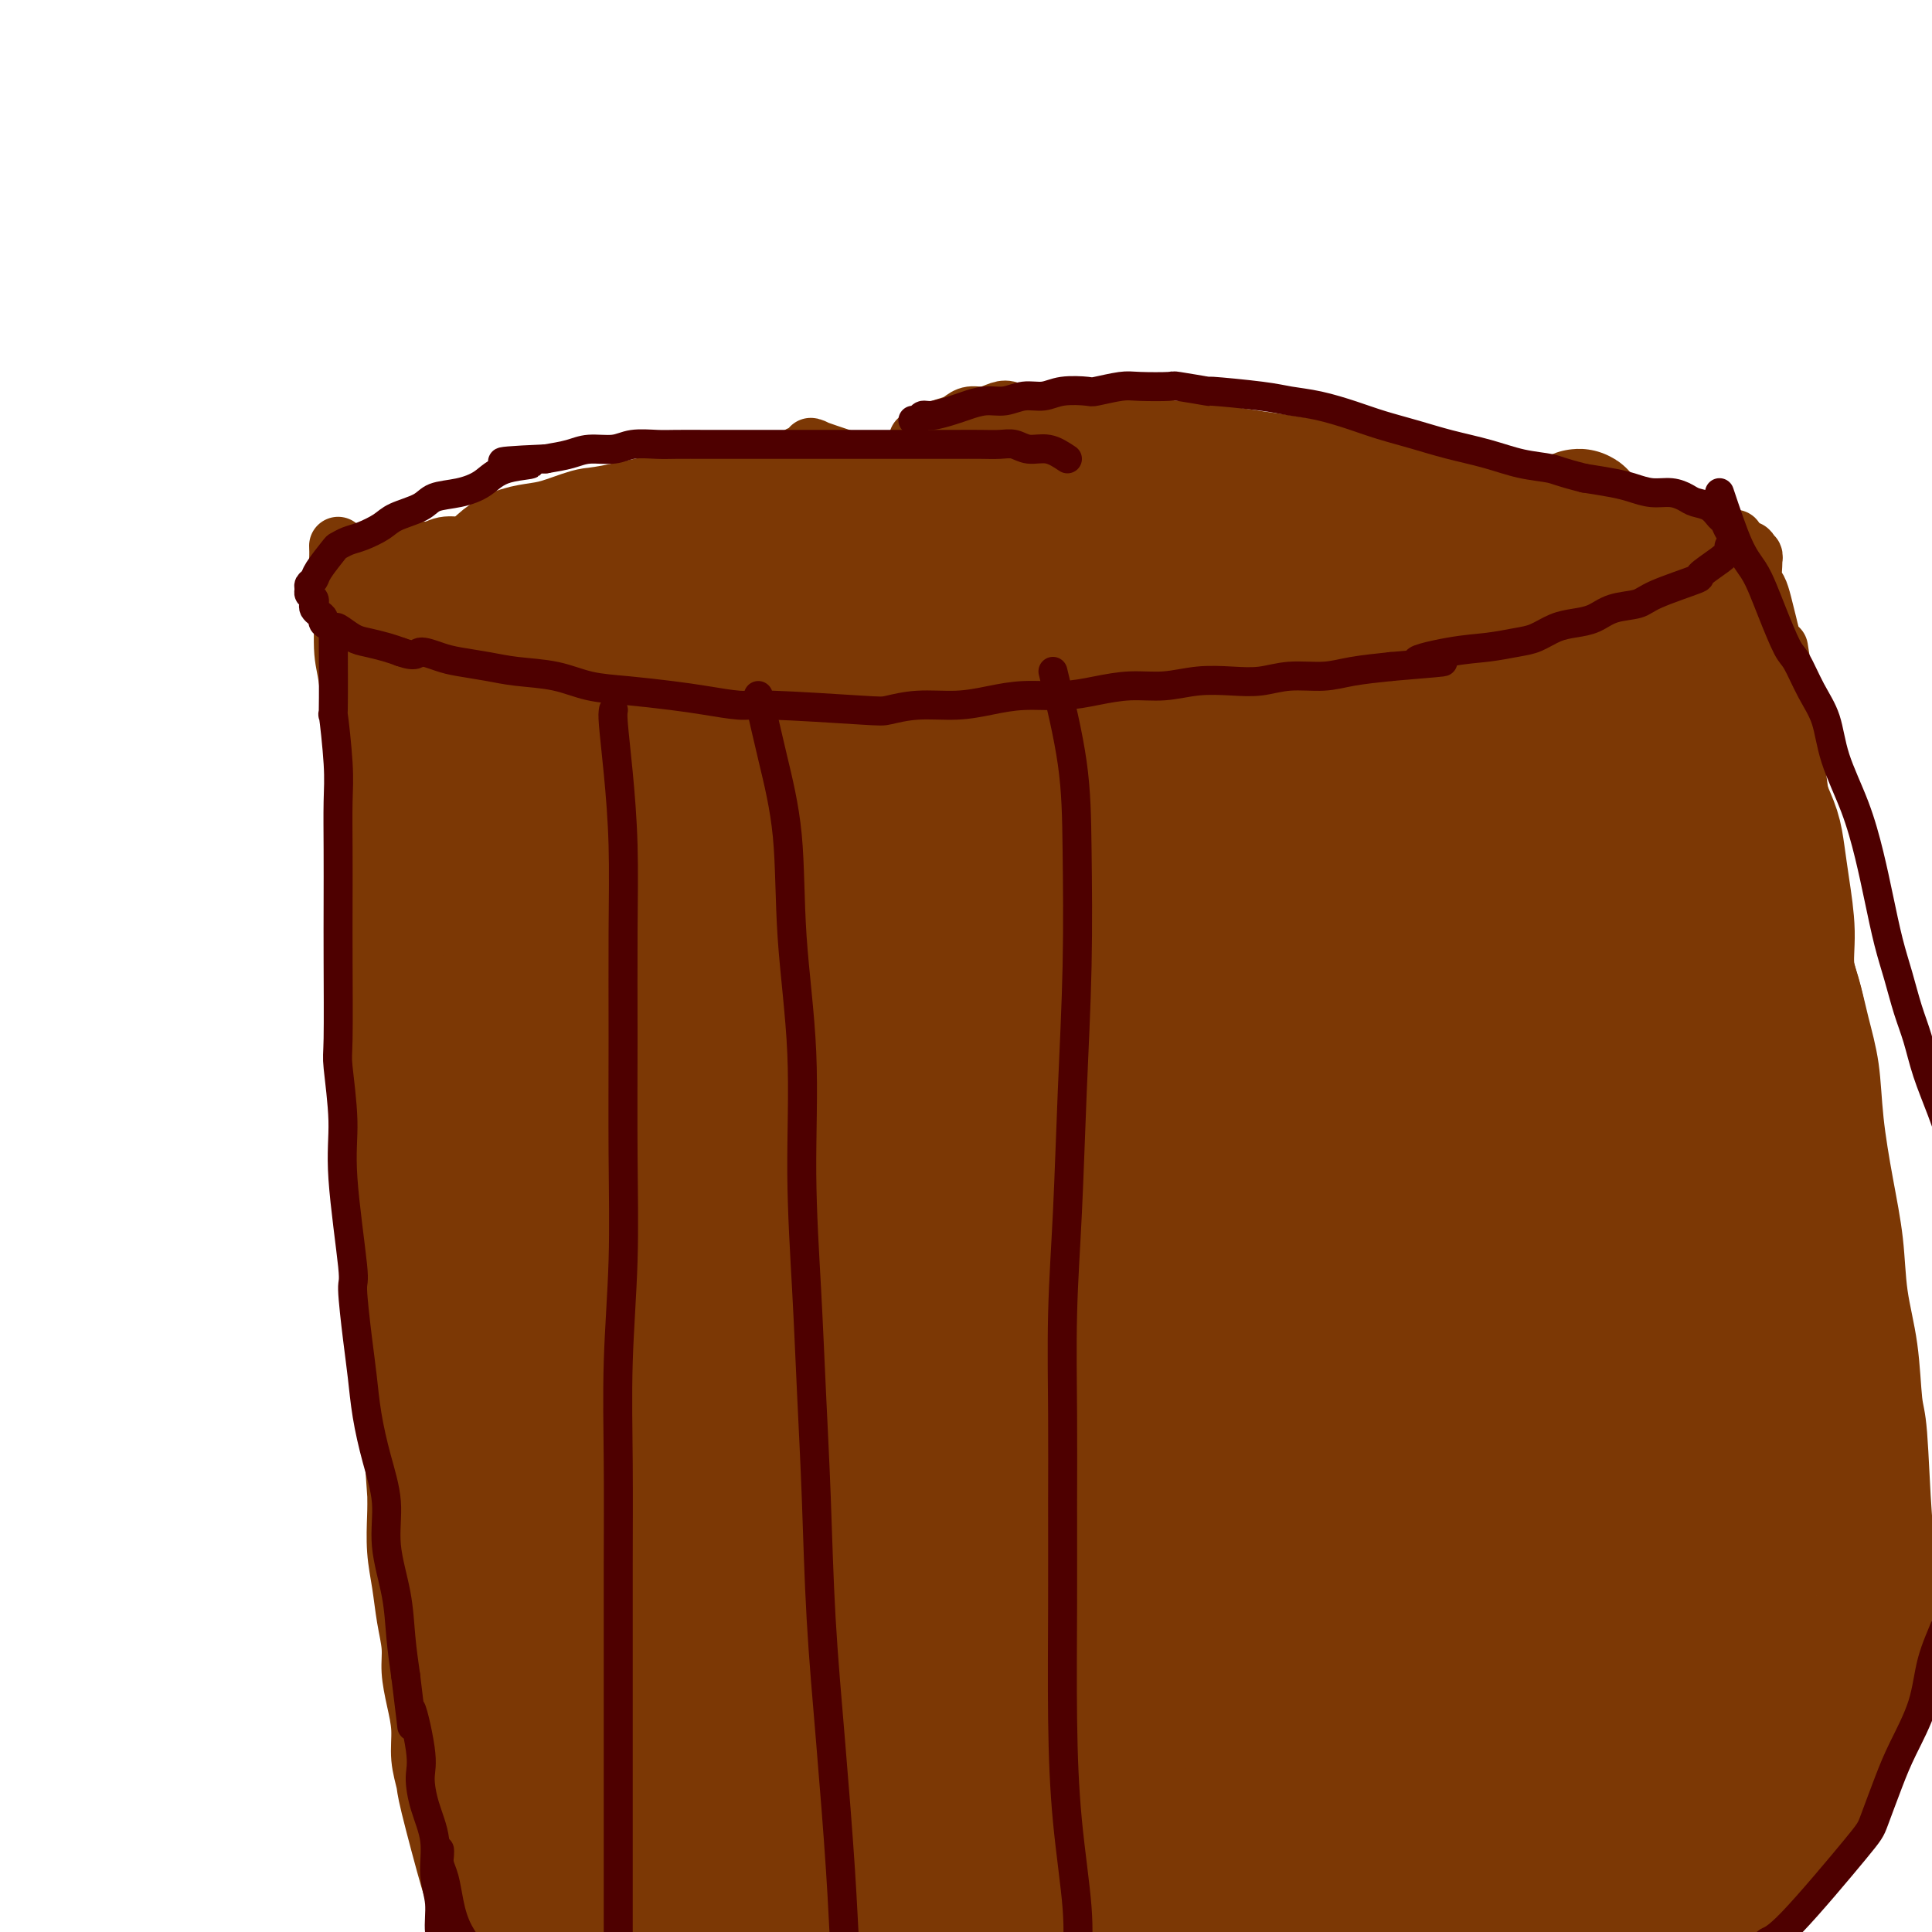 <svg viewBox='0 0 400 400' version='1.1' xmlns='http://www.w3.org/2000/svg' xmlns:xlink='http://www.w3.org/1999/xlink'><g fill='none' stroke='#7C3805' stroke-width='12' stroke-linecap='round' stroke-linejoin='round'><path d='M184,98c-6.356,-2.081 -12.712,-4.162 -15,-5c-2.288,-0.838 -0.507,-0.432 0,0c0.507,0.432 -0.261,0.889 -1,1c-0.739,0.111 -1.450,-0.125 -2,0c-0.550,0.125 -0.939,0.611 -2,1c-1.061,0.389 -2.794,0.682 -4,1c-1.206,0.318 -1.887,0.663 -3,1c-1.113,0.337 -2.659,0.668 -4,1c-1.341,0.332 -2.477,0.666 -4,1c-1.523,0.334 -3.435,0.667 -5,1c-1.565,0.333 -2.785,0.665 -4,1c-1.215,0.335 -2.425,0.671 -4,1c-1.575,0.329 -3.516,0.650 -5,1c-1.484,0.350 -2.510,0.727 -4,1c-1.490,0.273 -3.443,0.440 -5,1c-1.557,0.560 -2.716,1.512 -4,2c-1.284,0.488 -2.692,0.513 -4,1c-1.308,0.487 -2.516,1.435 -4,2c-1.484,0.565 -3.243,0.745 -5,1c-1.757,0.255 -3.512,0.584 -5,1c-1.488,0.416 -2.708,0.920 -4,1c-1.292,0.080 -2.655,-0.263 -4,0c-1.345,0.263 -2.673,1.131 -4,2'/><path d='M88,115c-13.279,3.555 -5.978,1.442 -4,1c1.978,-0.442 -1.368,0.787 -3,2c-1.632,1.213 -1.551,2.409 -2,3c-0.449,0.591 -1.427,0.578 -2,1c-0.573,0.422 -0.742,1.278 -1,2c-0.258,0.722 -0.605,1.309 -1,2c-0.395,0.691 -0.838,1.484 -1,2c-0.162,0.516 -0.043,0.753 0,1c0.043,0.247 0.011,0.504 0,1c-0.011,0.496 -0.000,1.233 0,2c0.000,0.767 -0.010,1.566 0,2c0.010,0.434 0.039,0.505 1,2c0.961,1.495 2.855,4.414 4,6c1.145,1.586 1.542,1.841 2,2c0.458,0.159 0.979,0.224 2,1c1.021,0.776 2.543,2.264 4,3c1.457,0.736 2.847,0.719 4,1c1.153,0.281 2.067,0.860 3,1c0.933,0.140 1.883,-0.159 3,0c1.117,0.159 2.399,0.775 3,1c0.601,0.225 0.520,0.060 1,0c0.480,-0.060 1.520,-0.016 2,0c0.480,0.016 0.399,0.003 1,0c0.601,-0.003 1.884,0.003 3,0c1.116,-0.003 2.066,-0.016 3,0c0.934,0.016 1.852,0.059 3,0c1.148,-0.059 2.524,-0.222 4,0c1.476,0.222 3.051,0.829 5,1c1.949,0.171 4.271,-0.094 6,0c1.729,0.094 2.864,0.547 4,1'/><path d='M132,153c6.837,0.464 4.929,0.124 5,0c0.071,-0.124 2.123,-0.034 4,0c1.877,0.034 3.581,0.010 5,0c1.419,-0.010 2.554,-0.007 4,0c1.446,0.007 3.202,0.016 5,0c1.798,-0.016 3.639,-0.059 5,0c1.361,0.059 2.241,0.218 4,0c1.759,-0.218 4.396,-0.815 6,-1c1.604,-0.185 2.176,0.041 4,0c1.824,-0.041 4.901,-0.351 8,-1c3.099,-0.649 6.221,-1.639 9,-2c2.779,-0.361 5.217,-0.093 9,0c3.783,0.093 8.911,0.012 11,0c2.089,-0.012 1.137,0.046 2,0c0.863,-0.046 3.540,-0.195 6,0c2.460,0.195 4.705,0.733 7,1c2.295,0.267 4.642,0.264 7,0c2.358,-0.264 4.727,-0.788 7,-1c2.273,-0.212 4.450,-0.113 7,0c2.550,0.113 5.475,0.241 8,0c2.525,-0.241 4.652,-0.852 7,-1c2.348,-0.148 4.917,0.168 7,0c2.083,-0.168 3.679,-0.818 6,-1c2.321,-0.182 5.368,0.106 8,0c2.632,-0.106 4.850,-0.606 7,-1c2.150,-0.394 4.234,-0.683 6,-1c1.766,-0.317 3.216,-0.662 5,-1c1.784,-0.338 3.903,-0.668 6,-1c2.097,-0.332 4.170,-0.666 6,-1c1.830,-0.334 3.415,-0.667 5,-1'/><path d='M318,141c10.461,-1.413 5.113,-0.946 4,-1c-1.113,-0.054 2.008,-0.630 4,-1c1.992,-0.370 2.853,-0.536 4,-1c1.147,-0.464 2.579,-1.226 4,-2c1.421,-0.774 2.831,-1.558 4,-2c1.169,-0.442 2.098,-0.540 3,-1c0.902,-0.460 1.778,-1.283 3,-2c1.222,-0.717 2.789,-1.329 4,-2c1.211,-0.671 2.064,-1.400 3,-2c0.936,-0.600 1.953,-1.071 3,-2c1.047,-0.929 2.123,-2.316 3,-3c0.877,-0.684 1.555,-0.665 2,-1c0.445,-0.335 0.658,-1.025 1,-2c0.342,-0.975 0.815,-2.236 1,-3c0.185,-0.764 0.083,-1.030 0,-1c-0.083,0.030 -0.146,0.355 -1,0c-0.854,-0.355 -2.497,-1.390 -4,-2c-1.503,-0.610 -2.865,-0.794 -4,-1c-1.135,-0.206 -2.041,-0.432 -3,-1c-0.959,-0.568 -1.969,-1.477 -3,-2c-1.031,-0.523 -2.082,-0.661 -3,-1c-0.918,-0.339 -1.704,-0.879 -3,-1c-1.296,-0.121 -3.102,0.179 -4,0c-0.898,-0.179 -0.889,-0.835 -2,-1c-1.111,-0.165 -3.342,0.163 -5,0c-1.658,-0.163 -2.743,-0.817 -4,-1c-1.257,-0.183 -2.688,0.106 -4,0c-1.312,-0.106 -2.507,-0.605 -4,-1c-1.493,-0.395 -3.284,-0.684 -5,-1c-1.716,-0.316 -3.358,-0.658 -5,-1'/><path d='M307,102c-5.951,-1.114 -4.327,-1.398 -5,-2c-0.673,-0.602 -3.641,-1.523 -6,-2c-2.359,-0.477 -4.109,-0.509 -6,-1c-1.891,-0.491 -3.922,-1.441 -6,-2c-2.078,-0.559 -4.204,-0.727 -6,-1c-1.796,-0.273 -3.264,-0.652 -5,-1c-1.736,-0.348 -3.742,-0.667 -6,-1c-2.258,-0.333 -4.767,-0.681 -7,-1c-2.233,-0.319 -4.188,-0.610 -6,-1c-1.812,-0.390 -3.481,-0.879 -5,-1c-1.519,-0.121 -2.888,0.125 -5,0c-2.112,-0.125 -4.968,-0.621 -7,-1c-2.032,-0.379 -3.240,-0.641 -7,-1c-3.760,-0.359 -10.070,-0.815 -13,-1c-2.930,-0.185 -2.478,-0.098 -3,0c-0.522,0.098 -2.016,0.208 -3,0c-0.984,-0.208 -1.457,-0.732 -2,-1c-0.543,-0.268 -1.155,-0.279 -2,0c-0.845,0.279 -1.922,0.848 -3,1c-1.078,0.152 -2.158,-0.114 -3,0c-0.842,0.114 -1.448,0.609 -2,1c-0.552,0.391 -1.052,0.679 -2,1c-0.948,0.321 -2.345,0.674 -3,1c-0.655,0.326 -0.567,0.623 -1,1c-0.433,0.377 -1.386,0.832 -2,1c-0.614,0.168 -0.890,0.048 -1,0c-0.110,-0.048 -0.055,-0.024 0,0'/><path d='M70,113c0.032,0.721 0.064,1.442 0,3c-0.064,1.558 -0.225,3.954 0,5c0.225,1.046 0.835,0.741 1,3c0.165,2.259 -0.113,7.081 0,10c0.113,2.919 0.619,3.935 1,7c0.381,3.065 0.637,8.179 1,12c0.363,3.821 0.833,6.350 1,8c0.167,1.650 0.030,2.421 0,4c-0.030,1.579 0.048,3.967 0,6c-0.048,2.033 -0.223,3.710 0,6c0.223,2.290 0.845,5.191 1,8c0.155,2.809 -0.156,5.525 0,8c0.156,2.475 0.777,4.708 1,7c0.223,2.292 0.046,4.643 0,7c-0.046,2.357 0.040,4.721 0,7c-0.040,2.279 -0.204,4.473 0,7c0.204,2.527 0.777,5.387 1,8c0.223,2.613 0.098,4.979 0,7c-0.098,2.021 -0.167,3.697 0,6c0.167,2.303 0.570,5.233 1,8c0.430,2.767 0.886,5.372 1,8c0.114,2.628 -0.113,5.279 0,8c0.113,2.721 0.566,5.513 1,8c0.434,2.487 0.848,4.670 1,7c0.152,2.330 0.044,4.809 0,7c-0.044,2.191 -0.022,4.096 0,6'/><path d='M81,294c1.929,30.384 1.252,15.843 1,11c-0.252,-4.843 -0.079,0.012 0,3c0.079,2.988 0.064,4.108 0,6c-0.064,1.892 -0.175,4.556 0,7c0.175,2.444 0.638,4.669 1,7c0.362,2.331 0.623,4.768 1,7c0.377,2.232 0.871,4.258 1,6c0.129,1.742 -0.105,3.199 0,5c0.105,1.801 0.550,3.947 1,6c0.450,2.053 0.906,4.013 1,6c0.094,1.987 -0.172,4.000 0,6c0.172,2.000 0.783,3.987 1,5c0.217,1.013 0.039,1.053 1,5c0.961,3.947 3.060,11.802 4,15c0.940,3.198 0.722,1.741 1,2c0.278,0.259 1.051,2.235 2,4c0.949,1.765 2.073,3.318 3,5c0.927,1.682 1.655,3.494 3,5c1.345,1.506 3.306,2.706 5,4c1.694,1.294 3.122,2.682 5,4c1.878,1.318 4.205,2.567 6,4c1.795,1.433 3.059,3.052 5,4c1.941,0.948 4.559,1.227 7,2c2.441,0.773 4.706,2.041 7,3c2.294,0.959 4.618,1.608 7,2c2.382,0.392 4.823,0.528 7,1c2.177,0.472 4.089,1.281 6,2c1.911,0.719 3.822,1.347 6,2c2.178,0.653 4.622,1.329 7,2c2.378,0.671 4.689,1.335 7,2'/><path d='M177,437c9.629,2.896 6.700,2.135 6,2c-0.700,-0.135 0.829,0.356 4,1c3.171,0.644 7.984,1.441 11,2c3.016,0.559 4.236,0.881 6,1c1.764,0.119 4.074,0.036 6,0c1.926,-0.036 3.470,-0.024 5,0c1.530,0.024 3.045,0.059 5,0c1.955,-0.059 4.348,-0.212 6,0c1.652,0.212 2.563,0.789 4,1c1.437,0.211 3.402,0.056 5,0c1.598,-0.056 2.830,-0.014 4,0c1.170,0.014 2.277,0.001 5,0c2.723,-0.001 7.063,0.012 10,0c2.937,-0.012 4.473,-0.048 6,0c1.527,0.048 3.046,0.182 5,0c1.954,-0.182 4.342,-0.679 7,-1c2.658,-0.321 5.587,-0.466 8,-1c2.413,-0.534 4.311,-1.455 6,-2c1.689,-0.545 3.167,-0.712 5,-1c1.833,-0.288 4.019,-0.695 6,-1c1.981,-0.305 3.758,-0.508 6,-1c2.242,-0.492 4.951,-1.275 7,-2c2.049,-0.725 3.439,-1.394 5,-2c1.561,-0.606 3.294,-1.151 5,-2c1.706,-0.849 3.385,-2.004 5,-3c1.615,-0.996 3.165,-1.833 5,-3c1.835,-1.167 3.956,-2.663 6,-4c2.044,-1.337 4.012,-2.514 6,-4c1.988,-1.486 3.997,-3.282 6,-5c2.003,-1.718 4.002,-3.359 6,-5'/><path d='M354,407c6.346,-4.745 5.211,-4.609 6,-6c0.789,-1.391 3.503,-4.310 6,-7c2.497,-2.690 4.776,-5.152 7,-8c2.224,-2.848 4.391,-6.083 6,-9c1.609,-2.917 2.658,-5.516 4,-8c1.342,-2.484 2.975,-4.853 4,-7c1.025,-2.147 1.441,-4.071 2,-6c0.559,-1.929 1.261,-3.864 2,-6c0.739,-2.136 1.516,-4.474 2,-7c0.484,-2.526 0.677,-5.240 1,-8c0.323,-2.760 0.777,-5.565 1,-8c0.223,-2.435 0.216,-4.499 0,-6c-0.216,-1.501 -0.639,-2.438 -1,-7c-0.361,-4.562 -0.659,-12.750 -1,-17c-0.341,-4.250 -0.724,-4.563 -1,-7c-0.276,-2.437 -0.445,-6.997 -1,-11c-0.555,-4.003 -1.496,-7.449 -2,-11c-0.504,-3.551 -0.572,-7.206 -1,-11c-0.428,-3.794 -1.217,-7.728 -2,-12c-0.783,-4.272 -1.562,-8.883 -2,-13c-0.438,-4.117 -0.537,-7.739 -1,-11c-0.463,-3.261 -1.290,-6.162 -2,-9c-0.710,-2.838 -1.304,-5.613 -2,-8c-0.696,-2.387 -1.496,-4.386 -2,-7c-0.504,-2.614 -0.712,-5.842 -1,-9c-0.288,-3.158 -0.654,-6.246 -1,-9c-0.346,-2.754 -0.670,-5.174 -1,-7c-0.330,-1.826 -0.666,-3.056 -1,-5c-0.334,-1.944 -0.667,-4.600 -1,-7c-0.333,-2.400 -0.667,-4.543 -1,-7c-0.333,-2.457 -0.667,-5.229 -1,-8'/><path d='M370,145c-2.902,-18.372 -1.159,-8.302 -1,-6c0.159,2.302 -1.268,-3.164 -2,-6c-0.732,-2.836 -0.771,-3.043 -1,-4c-0.229,-0.957 -0.650,-2.663 -1,-4c-0.350,-1.337 -0.630,-2.305 -1,-3c-0.370,-0.695 -0.830,-1.119 -1,-2c-0.170,-0.881 -0.049,-2.221 0,-3c0.049,-0.779 0.027,-0.997 0,-1c-0.027,-0.003 -0.059,0.209 0,0c0.059,-0.209 0.208,-0.841 0,-1c-0.208,-0.159 -0.773,0.153 -1,0c-0.227,-0.153 -0.117,-0.773 0,-1c0.117,-0.227 0.242,-0.061 0,0c-0.242,0.061 -0.849,0.016 -1,0c-0.151,-0.016 0.155,-0.004 0,0c-0.155,0.004 -0.773,0.001 -1,0c-0.227,-0.001 -0.065,-0.000 0,0c0.065,0.000 0.032,0.000 0,0'/><path d='M360,114c-1.556,-4.822 -0.444,-1.378 0,0c0.444,1.378 0.222,0.689 0,0'/></g>
<g fill='none' stroke='#7C3805' stroke-width='28' stroke-linecap='round' stroke-linejoin='round'><path d='M120,146c3.269,-1.872 6.539,-3.744 10,-5c3.461,-1.256 7.115,-1.894 12,-3c4.885,-1.106 11.003,-2.678 17,-4c5.997,-1.322 11.873,-2.393 18,-3c6.127,-0.607 12.503,-0.748 19,-1c6.497,-0.252 13.113,-0.614 19,-1c5.887,-0.386 11.044,-0.795 16,-1c4.956,-0.205 9.710,-0.206 14,0c4.290,0.206 8.116,0.620 11,1c2.884,0.380 4.828,0.728 7,1c2.172,0.272 4.574,0.468 6,1c1.426,0.532 1.875,1.400 2,2c0.125,0.600 -0.076,0.931 0,1c0.076,0.069 0.427,-0.125 0,0c-0.427,0.125 -1.633,0.569 -2,1c-0.367,0.431 0.106,0.848 -1,1c-1.106,0.152 -3.789,0.041 -6,0c-2.211,-0.041 -3.948,-0.010 -7,0c-3.052,0.010 -7.418,-0.001 -12,0c-4.582,0.001 -9.380,0.015 -15,0c-5.620,-0.015 -12.062,-0.060 -18,0c-5.938,0.060 -11.372,0.223 -17,0c-5.628,-0.223 -11.449,-0.833 -17,-1c-5.551,-0.167 -10.833,0.107 -16,0c-5.167,-0.107 -10.220,-0.596 -15,-1c-4.780,-0.404 -9.287,-0.724 -13,-1c-3.713,-0.276 -6.632,-0.507 -9,-1c-2.368,-0.493 -4.184,-1.246 -6,-2'/><path d='M117,130c-12.915,-1.285 -7.201,-1.496 -6,-2c1.201,-0.504 -2.110,-1.301 -4,-2c-1.890,-0.699 -2.361,-1.300 -3,-2c-0.639,-0.700 -1.448,-1.500 -2,-2c-0.552,-0.500 -0.847,-0.701 -1,-1c-0.153,-0.299 -0.163,-0.696 0,-1c0.163,-0.304 0.498,-0.514 1,-1c0.502,-0.486 1.171,-1.248 2,-2c0.829,-0.752 1.817,-1.494 3,-2c1.183,-0.506 2.561,-0.777 4,-1c1.439,-0.223 2.941,-0.399 5,-1c2.059,-0.601 4.676,-1.629 6,-2c1.324,-0.371 1.355,-0.086 6,-1c4.645,-0.914 13.903,-3.029 19,-4c5.097,-0.971 6.033,-0.800 8,-1c1.967,-0.200 4.966,-0.772 8,-1c3.034,-0.228 6.103,-0.114 9,0c2.897,0.114 5.621,0.227 9,0c3.379,-0.227 7.412,-0.794 11,-1c3.588,-0.206 6.732,-0.052 10,0c3.268,0.052 6.661,0.003 10,0c3.339,-0.003 6.624,0.041 10,0c3.376,-0.041 6.842,-0.166 10,0c3.158,0.166 6.009,0.623 9,1c2.991,0.377 6.122,0.676 9,1c2.878,0.324 5.503,0.675 8,1c2.497,0.325 4.864,0.626 7,1c2.136,0.374 4.039,0.821 6,1c1.961,0.179 3.981,0.089 6,0'/><path d='M277,108c9.267,1.244 9.934,1.853 11,2c1.066,0.147 2.531,-0.168 5,0c2.469,0.168 5.942,0.818 8,1c2.058,0.182 2.700,-0.106 4,0c1.300,0.106 3.257,0.606 5,1c1.743,0.394 3.272,0.683 5,1c1.728,0.317 3.657,0.663 5,1c1.343,0.337 2.102,0.666 3,1c0.898,0.334 1.936,0.671 3,1c1.064,0.329 2.155,0.648 3,1c0.845,0.352 1.446,0.738 2,1c0.554,0.262 1.062,0.400 2,1c0.938,0.600 2.305,1.663 3,2c0.695,0.337 0.719,-0.050 1,0c0.281,0.050 0.820,0.538 1,1c0.180,0.462 0.000,0.897 0,1c-0.000,0.103 0.179,-0.127 0,0c-0.179,0.127 -0.718,0.611 -1,1c-0.282,0.389 -0.308,0.682 -1,1c-0.692,0.318 -2.051,0.659 -3,1c-0.949,0.341 -1.490,0.680 -2,1c-0.510,0.320 -0.989,0.622 -2,1c-1.011,0.378 -2.552,0.833 -4,1c-1.448,0.167 -2.801,0.044 -4,0c-1.199,-0.044 -2.242,-0.011 -4,0c-1.758,0.011 -4.231,0.000 -6,0c-1.769,-0.000 -2.835,0.010 -5,0c-2.165,-0.010 -5.429,-0.041 -7,0c-1.571,0.041 -1.449,0.155 -4,0c-2.551,-0.155 -7.776,-0.577 -13,-1'/><path d='M282,128c-8.605,-0.090 -8.616,0.186 -11,0c-2.384,-0.186 -7.140,-0.833 -11,-1c-3.860,-0.167 -6.823,0.147 -10,0c-3.177,-0.147 -6.566,-0.756 -10,-1c-3.434,-0.244 -6.912,-0.122 -10,0c-3.088,0.122 -5.788,0.243 -9,0c-3.212,-0.243 -6.938,-0.849 -10,-1c-3.062,-0.151 -5.461,0.152 -8,0c-2.539,-0.152 -5.219,-0.759 -8,-1c-2.781,-0.241 -5.664,-0.118 -8,0c-2.336,0.118 -4.124,0.229 -7,0c-2.876,-0.229 -6.840,-0.797 -9,-1c-2.160,-0.203 -2.515,-0.040 -6,0c-3.485,0.040 -10.098,-0.042 -14,0c-3.902,0.042 -5.092,0.208 -7,0c-1.908,-0.208 -4.533,-0.792 -7,-1c-2.467,-0.208 -4.774,-0.041 -7,0c-2.226,0.041 -4.370,-0.043 -8,0c-3.630,0.043 -8.746,0.212 -11,0c-2.254,-0.212 -1.646,-0.804 -3,-1c-1.354,-0.196 -4.670,0.003 -7,0c-2.330,-0.003 -3.674,-0.208 -5,0c-1.326,0.208 -2.635,0.828 -4,1c-1.365,0.172 -2.786,-0.106 -4,0c-1.214,0.106 -2.220,0.595 -3,1c-0.780,0.405 -1.333,0.727 -2,1c-0.667,0.273 -1.447,0.496 -2,1c-0.553,0.504 -0.880,1.290 -1,2c-0.120,0.710 -0.034,1.346 0,2c0.034,0.654 0.017,1.327 0,2'/><path d='M80,131c0.036,1.817 0.627,3.360 1,5c0.373,1.640 0.530,3.378 1,5c0.470,1.622 1.254,3.129 2,5c0.746,1.871 1.454,4.105 2,6c0.546,1.895 0.931,3.451 1,5c0.069,1.549 -0.177,3.090 0,5c0.177,1.910 0.779,4.189 1,6c0.221,1.811 0.062,3.156 0,5c-0.062,1.844 -0.027,4.189 0,6c0.027,1.811 0.046,3.088 0,5c-0.046,1.912 -0.156,4.460 0,6c0.156,1.540 0.577,2.071 1,7c0.423,4.929 0.849,14.255 1,18c0.151,3.745 0.027,1.909 0,3c-0.027,1.091 0.044,5.108 0,8c-0.044,2.892 -0.204,4.660 0,7c0.204,2.340 0.773,5.253 1,8c0.227,2.747 0.114,5.329 0,8c-0.114,2.671 -0.227,5.433 0,8c0.227,2.567 0.796,4.939 1,7c0.204,2.061 0.044,3.809 0,6c-0.044,2.191 0.027,4.823 0,7c-0.027,2.177 -0.152,3.899 0,6c0.152,2.101 0.580,4.581 1,7c0.420,2.419 0.830,4.778 1,7c0.170,2.222 0.098,4.308 0,6c-0.098,1.692 -0.222,2.990 0,5c0.222,2.010 0.791,4.734 1,7c0.209,2.266 0.060,4.076 0,6c-0.060,1.924 -0.030,3.962 0,6'/><path d='M95,327c1.327,25.455 1.144,9.592 1,5c-0.144,-4.592 -0.250,2.087 0,6c0.250,3.913 0.854,5.059 1,7c0.146,1.941 -0.167,4.677 0,7c0.167,2.323 0.815,4.233 1,6c0.185,1.767 -0.092,3.390 0,5c0.092,1.610 0.552,3.207 1,5c0.448,1.793 0.885,3.782 1,6c0.115,2.218 -0.093,4.665 0,7c0.093,2.335 0.485,4.558 1,6c0.515,1.442 1.153,2.103 2,4c0.847,1.897 1.903,5.032 2,6c0.097,0.968 -0.765,-0.229 1,2c1.765,2.229 6.157,7.884 9,11c2.843,3.116 4.138,3.692 5,4c0.862,0.308 1.292,0.348 2,1c0.708,0.652 1.694,1.915 4,3c2.306,1.085 5.930,1.991 10,3c4.070,1.009 8.585,2.119 12,3c3.415,0.881 5.730,1.531 9,2c3.270,0.469 7.496,0.756 11,1c3.504,0.244 6.286,0.444 9,1c2.714,0.556 5.360,1.470 8,2c2.640,0.530 5.274,0.678 8,1c2.726,0.322 5.542,0.818 8,1c2.458,0.182 4.556,0.049 7,0c2.444,-0.049 5.235,-0.013 8,0c2.765,0.013 5.504,0.004 8,0c2.496,-0.004 4.748,-0.002 7,0'/><path d='M231,432c13.122,0.695 8.926,-0.569 9,-1c0.074,-0.431 4.419,-0.030 8,0c3.581,0.030 6.398,-0.310 9,-1c2.602,-0.690 4.988,-1.728 7,-2c2.012,-0.272 3.651,0.223 6,0c2.349,-0.223 5.410,-1.163 8,-2c2.590,-0.837 4.711,-1.571 7,-2c2.289,-0.429 4.746,-0.552 7,-1c2.254,-0.448 4.306,-1.221 6,-2c1.694,-0.779 3.028,-1.565 5,-2c1.972,-0.435 4.580,-0.518 7,-1c2.420,-0.482 4.653,-1.364 6,-2c1.347,-0.636 1.807,-1.027 5,-3c3.193,-1.973 9.117,-5.528 12,-7c2.883,-1.472 2.724,-0.863 3,-1c0.276,-0.137 0.986,-1.022 2,-2c1.014,-0.978 2.334,-2.049 4,-3c1.666,-0.951 3.680,-1.784 5,-3c1.320,-1.216 1.946,-2.817 3,-4c1.054,-1.183 2.537,-1.950 4,-3c1.463,-1.050 2.906,-2.384 4,-4c1.094,-1.616 1.840,-3.513 3,-5c1.160,-1.487 2.733,-2.564 4,-4c1.267,-1.436 2.227,-3.231 3,-5c0.773,-1.769 1.359,-3.512 2,-5c0.641,-1.488 1.338,-2.722 2,-4c0.662,-1.278 1.291,-2.600 2,-4c0.709,-1.400 1.499,-2.877 2,-4c0.501,-1.123 0.715,-1.892 1,-3c0.285,-1.108 0.643,-2.554 1,-4'/><path d='M378,348c2.198,-5.213 1.192,-3.747 1,-4c-0.192,-0.253 0.431,-2.227 1,-4c0.569,-1.773 1.084,-3.347 1,-5c-0.084,-1.653 -0.769,-3.386 -1,-5c-0.231,-1.614 -0.009,-3.107 0,-5c0.009,-1.893 -0.193,-4.184 0,-6c0.193,-1.816 0.783,-3.158 1,-5c0.217,-1.842 0.060,-4.185 0,-6c-0.060,-1.815 -0.023,-3.101 0,-5c0.023,-1.899 0.030,-4.409 0,-7c-0.030,-2.591 -0.099,-5.262 0,-7c0.099,-1.738 0.367,-2.543 0,-6c-0.367,-3.457 -1.369,-9.567 -2,-13c-0.631,-3.433 -0.890,-4.191 -1,-6c-0.110,-1.809 -0.071,-4.671 0,-7c0.071,-2.329 0.174,-4.125 0,-6c-0.174,-1.875 -0.624,-3.829 -1,-6c-0.376,-2.171 -0.677,-4.559 -1,-8c-0.323,-3.441 -0.669,-7.933 -1,-10c-0.331,-2.067 -0.648,-1.707 -1,-3c-0.352,-1.293 -0.738,-4.237 -1,-7c-0.262,-2.763 -0.399,-5.344 -1,-8c-0.601,-2.656 -1.666,-5.389 -2,-8c-0.334,-2.611 0.062,-5.102 0,-8c-0.062,-2.898 -0.584,-6.204 -1,-9c-0.416,-2.796 -0.728,-5.084 -1,-7c-0.272,-1.916 -0.506,-3.462 -1,-5c-0.494,-1.538 -1.248,-3.068 -2,-5c-0.752,-1.932 -1.500,-4.266 -2,-6c-0.500,-1.734 -0.750,-2.867 -1,-4'/><path d='M362,157c-1.095,-4.018 -0.832,-4.062 -1,-5c-0.168,-0.938 -0.766,-2.771 -1,-4c-0.234,-1.229 -0.105,-1.856 0,-3c0.105,-1.144 0.187,-2.806 0,-4c-0.187,-1.194 -0.641,-1.919 -1,-3c-0.359,-1.081 -0.622,-2.517 -1,-4c-0.378,-1.483 -0.871,-3.013 -1,-4c-0.129,-0.987 0.105,-1.430 0,-2c-0.105,-0.570 -0.548,-1.265 -1,-2c-0.452,-0.735 -0.913,-1.510 -1,-2c-0.087,-0.490 0.201,-0.697 -1,-1c-1.201,-0.303 -3.890,-0.704 -5,-1c-1.110,-0.296 -0.639,-0.489 -2,0c-1.361,0.489 -4.553,1.660 -6,2c-1.447,0.340 -1.149,-0.150 -2,0c-0.851,0.150 -2.851,0.938 -5,2c-2.149,1.062 -4.447,2.396 -8,4c-3.553,1.604 -8.363,3.479 -13,5c-4.637,1.521 -9.103,2.687 -14,4c-4.897,1.313 -10.227,2.771 -15,4c-4.773,1.229 -8.989,2.227 -13,3c-4.011,0.773 -7.815,1.321 -12,2c-4.185,0.679 -8.749,1.489 -13,2c-4.251,0.511 -8.188,0.724 -12,1c-3.812,0.276 -7.499,0.614 -11,1c-3.501,0.386 -6.818,0.818 -10,1c-3.182,0.182 -6.231,0.112 -9,0c-2.769,-0.112 -5.258,-0.267 -8,0c-2.742,0.267 -5.738,0.957 -9,1c-3.262,0.043 -6.789,-0.559 -10,-1c-3.211,-0.441 -6.105,-0.720 -9,-1'/><path d='M168,152c-8.517,-0.269 -7.309,-0.442 -9,-1c-1.691,-0.558 -6.280,-1.500 -10,-2c-3.720,-0.500 -6.569,-0.556 -10,-1c-3.431,-0.444 -7.442,-1.274 -11,-2c-3.558,-0.726 -6.662,-1.346 -10,-2c-3.338,-0.654 -6.911,-1.341 -10,-2c-3.089,-0.659 -5.693,-1.291 -8,-2c-2.307,-0.709 -4.315,-1.496 -6,-2c-1.685,-0.504 -3.046,-0.726 -4,-1c-0.954,-0.274 -1.500,-0.601 -2,-1c-0.500,-0.399 -0.954,-0.869 -1,-1c-0.046,-0.131 0.317,0.079 0,0c-0.317,-0.079 -1.315,-0.447 2,-1c3.315,-0.553 10.942,-1.293 16,-2c5.058,-0.707 7.547,-1.383 11,-2c3.453,-0.617 7.868,-1.176 12,-2c4.132,-0.824 7.979,-1.912 12,-3c4.021,-1.088 8.216,-2.176 13,-3c4.784,-0.824 10.158,-1.383 15,-2c4.842,-0.617 9.153,-1.290 14,-2c4.847,-0.710 10.231,-1.456 15,-2c4.769,-0.544 8.922,-0.885 14,-1c5.078,-0.115 11.081,-0.003 16,0c4.919,0.003 8.752,-0.101 14,0c5.248,0.101 11.909,0.408 17,1c5.091,0.592 8.612,1.468 13,2c4.388,0.532 9.643,0.720 14,1c4.357,0.280 7.816,0.651 11,1c3.184,0.349 6.092,0.674 9,1'/><path d='M305,121c17.092,1.172 12.822,1.103 12,1c-0.822,-0.103 1.802,-0.239 4,0c2.198,0.239 3.968,0.853 6,1c2.032,0.147 4.327,-0.172 6,0c1.673,0.172 2.725,0.834 4,1c1.275,0.166 2.773,-0.164 4,0c1.227,0.164 2.182,0.821 3,1c0.818,0.179 1.498,-0.119 2,0c0.502,0.119 0.827,0.655 1,1c0.173,0.345 0.195,0.497 0,1c-0.195,0.503 -0.607,1.355 -1,2c-0.393,0.645 -0.766,1.084 -1,2c-0.234,0.916 -0.328,2.310 -5,6c-4.672,3.690 -13.922,9.677 -21,14c-7.078,4.323 -11.983,6.981 -18,10c-6.017,3.019 -13.144,6.400 -20,9c-6.856,2.600 -13.439,4.419 -21,6c-7.561,1.581 -16.098,2.923 -24,4c-7.902,1.077 -15.168,1.889 -23,2c-7.832,0.111 -16.231,-0.477 -24,-1c-7.769,-0.523 -14.910,-0.980 -22,-2c-7.090,-1.020 -14.131,-2.603 -20,-4c-5.869,-1.397 -10.567,-2.608 -14,-4c-3.433,-1.392 -5.601,-2.965 -7,-4c-1.399,-1.035 -2.028,-1.530 -2,-2c0.028,-0.470 0.712,-0.913 1,-1c0.288,-0.087 0.180,0.183 3,-1c2.820,-1.183 8.567,-3.818 16,-6c7.433,-2.182 16.552,-3.909 25,-5c8.448,-1.091 16.224,-1.545 24,-2'/><path d='M193,150c12.009,-1.243 17.532,-0.849 25,0c7.468,0.849 16.881,2.155 25,3c8.119,0.845 14.945,1.229 20,2c5.055,0.771 8.339,1.929 11,3c2.661,1.071 4.697,2.054 6,3c1.303,0.946 1.871,1.855 2,3c0.129,1.145 -0.181,2.525 0,3c0.181,0.475 0.854,0.043 -3,3c-3.854,2.957 -12.235,9.302 -20,14c-7.765,4.698 -14.913,7.749 -24,11c-9.087,3.251 -20.114,6.701 -30,9c-9.886,2.299 -18.632,3.445 -26,5c-7.368,1.555 -13.360,3.518 -24,1c-10.640,-2.518 -25.930,-9.516 -34,-15c-8.070,-5.484 -8.920,-9.454 -10,-14c-1.080,-4.546 -2.391,-9.667 -3,-13c-0.609,-3.333 -0.517,-4.878 0,-7c0.517,-2.122 1.457,-4.822 3,-8c1.543,-3.178 3.687,-6.833 6,-10c2.313,-3.167 4.794,-5.844 7,-7c2.206,-1.156 4.138,-0.790 5,-1c0.862,-0.210 0.653,-0.996 1,0c0.347,0.996 1.248,3.774 2,14c0.752,10.226 1.353,27.898 1,43c-0.353,15.102 -1.662,27.632 -3,40c-1.338,12.368 -2.707,24.574 -4,37c-1.293,12.426 -2.512,25.073 -4,37c-1.488,11.927 -3.247,23.134 -5,33c-1.753,9.866 -3.501,18.390 -5,25c-1.499,6.610 -2.750,11.305 -4,16'/><path d='M108,380c-2.732,12.994 -2.560,8.478 -3,7c-0.440,-1.478 -1.490,0.082 -2,0c-0.510,-0.082 -0.479,-1.805 -1,-6c-0.521,-4.195 -1.595,-10.864 -2,-19c-0.405,-8.136 -0.142,-17.741 0,-28c0.142,-10.259 0.163,-21.171 0,-34c-0.163,-12.829 -0.509,-27.575 0,-41c0.509,-13.425 1.872,-25.530 3,-36c1.128,-10.470 2.019,-19.305 3,-26c0.981,-6.695 2.051,-11.250 3,-14c0.949,-2.750 1.777,-3.696 2,-5c0.223,-1.304 -0.159,-2.968 0,-1c0.159,1.968 0.860,7.567 1,10c0.140,2.433 -0.281,1.702 0,9c0.281,7.298 1.265,22.627 2,36c0.735,13.373 1.223,24.790 1,37c-0.223,12.210 -1.156,25.213 -2,37c-0.844,11.787 -1.599,22.357 -2,32c-0.401,9.643 -0.447,18.359 -1,26c-0.553,7.641 -1.613,14.205 -2,20c-0.387,5.795 -0.101,10.819 0,14c0.101,3.181 0.017,4.519 0,5c-0.017,0.481 0.033,0.106 0,0c-0.033,-0.106 -0.148,0.057 0,-5c0.148,-5.057 0.561,-15.334 1,-25c0.439,-9.666 0.905,-18.723 1,-29c0.095,-10.277 -0.181,-21.775 0,-34c0.181,-12.225 0.818,-25.176 2,-40c1.182,-14.824 2.909,-31.521 5,-45c2.091,-13.479 4.545,-23.739 7,-34'/><path d='M124,191c3.265,-17.073 5.429,-20.255 8,-24c2.571,-3.745 5.550,-8.051 8,-10c2.450,-1.949 4.370,-1.539 5,-1c0.630,0.539 -0.030,1.208 0,1c0.030,-0.208 0.751,-1.293 1,3c0.249,4.293 0.026,13.965 0,30c-0.026,16.035 0.145,38.432 0,57c-0.145,18.568 -0.605,33.307 -1,47c-0.395,13.693 -0.725,26.342 -2,38c-1.275,11.658 -3.494,22.326 -5,32c-1.506,9.674 -2.299,18.354 -3,25c-0.701,6.646 -1.309,11.258 -2,15c-0.691,3.742 -1.466,6.615 -2,7c-0.534,0.385 -0.826,-1.719 -1,-4c-0.174,-2.281 -0.229,-4.739 0,-12c0.229,-7.261 0.741,-19.325 1,-30c0.259,-10.675 0.265,-19.961 1,-30c0.735,-10.039 2.198,-20.831 4,-32c1.802,-11.169 3.942,-22.716 6,-34c2.058,-11.284 4.034,-22.307 6,-32c1.966,-9.693 3.922,-18.058 6,-26c2.078,-7.942 4.279,-15.463 7,-22c2.721,-6.537 5.963,-12.091 8,-16c2.037,-3.909 2.868,-6.172 4,-8c1.132,-1.828 2.566,-3.222 3,-3c0.434,0.222 -0.132,2.059 0,2c0.132,-0.059 0.963,-2.016 1,4c0.037,6.016 -0.721,20.004 -1,34c-0.279,13.996 -0.080,27.999 -1,43c-0.920,15.001 -2.960,31.001 -5,47'/><path d='M170,292c-1.758,15.758 -3.652,31.652 -5,45c-1.348,13.348 -2.151,24.149 -3,33c-0.849,8.851 -1.745,15.750 -3,22c-1.255,6.250 -2.870,11.849 -4,15c-1.130,3.151 -1.774,3.852 -2,4c-0.226,0.148 -0.035,-0.256 0,-2c0.035,-1.744 -0.088,-4.826 0,-15c0.088,-10.174 0.386,-27.440 1,-43c0.614,-15.560 1.544,-29.416 3,-45c1.456,-15.584 3.439,-32.897 7,-52c3.561,-19.103 8.701,-39.996 12,-56c3.299,-16.004 4.756,-27.121 12,-40c7.244,-12.879 20.274,-27.522 25,-32c4.726,-4.478 1.148,1.210 0,4c-1.148,2.790 0.132,2.682 -1,13c-1.132,10.318 -4.678,31.061 -8,52c-3.322,20.939 -6.420,42.075 -9,60c-2.580,17.925 -4.643,32.639 -7,47c-2.357,14.361 -5.009,28.371 -8,41c-2.991,12.629 -6.320,23.879 -9,32c-2.680,8.121 -4.712,13.114 -6,16c-1.288,2.886 -1.834,3.666 -2,4c-0.166,0.334 0.048,0.223 0,-1c-0.048,-1.223 -0.358,-3.560 0,-10c0.358,-6.440 1.383,-16.985 3,-28c1.617,-11.015 3.825,-22.499 7,-37c3.175,-14.501 7.316,-32.020 9,-41c1.684,-8.980 0.910,-9.423 5,-22c4.090,-12.577 13.045,-37.289 22,-62'/><path d='M209,194c6.445,-15.080 11.559,-21.780 16,-29c4.441,-7.220 8.209,-14.960 12,-20c3.791,-5.040 7.604,-7.380 9,-8c1.396,-0.620 0.376,0.481 0,1c-0.376,0.519 -0.106,0.455 0,3c0.106,2.545 0.048,7.698 -2,21c-2.048,13.302 -6.087,34.752 -10,54c-3.913,19.248 -7.699,36.292 -11,51c-3.301,14.708 -6.116,27.078 -12,44c-5.884,16.922 -14.837,38.396 -19,48c-4.163,9.604 -3.536,7.337 -5,10c-1.464,2.663 -5.021,10.254 -7,12c-1.979,1.746 -2.382,-2.355 -2,-12c0.382,-9.645 1.547,-24.836 3,-39c1.453,-14.164 3.192,-27.301 6,-44c2.808,-16.699 6.683,-36.961 11,-54c4.317,-17.039 9.075,-30.856 14,-43c4.925,-12.144 10.016,-22.615 15,-30c4.984,-7.385 9.860,-11.685 14,-14c4.140,-2.315 7.543,-2.647 9,-2c1.457,0.647 0.969,2.272 1,2c0.031,-0.272 0.580,-2.440 0,3c-0.580,5.440 -2.288,18.488 -5,33c-2.712,14.512 -6.426,30.489 -10,46c-3.574,15.511 -7.007,30.557 -10,45c-2.993,14.443 -5.544,28.284 -8,40c-2.456,11.716 -4.815,21.308 -8,30c-3.185,8.692 -7.196,16.483 -10,22c-2.804,5.517 -4.402,8.758 -6,12'/><path d='M194,376c-3.107,5.166 -2.873,1.080 -3,1c-0.127,-0.080 -0.614,3.847 0,-1c0.614,-4.847 2.328,-18.468 4,-36c1.672,-17.532 3.301,-38.974 6,-59c2.699,-20.026 6.467,-38.637 11,-53c4.533,-14.363 9.831,-24.479 15,-34c5.169,-9.521 10.208,-18.446 15,-26c4.792,-7.554 9.338,-13.737 13,-18c3.662,-4.263 6.442,-6.607 8,-7c1.558,-0.393 1.895,1.166 2,1c0.105,-0.166 -0.023,-2.058 0,2c0.023,4.058 0.196,14.066 -10,49c-10.196,34.934 -30.761,94.796 -40,120c-9.239,25.204 -7.151,15.751 -10,17c-2.849,1.249 -10.634,13.201 -15,19c-4.366,5.799 -5.312,5.445 -6,5c-0.688,-0.445 -1.116,-0.981 -1,-2c0.116,-1.019 0.777,-2.520 2,-15c1.223,-12.480 3.007,-35.939 6,-54c2.993,-18.061 7.196,-30.725 11,-40c3.804,-9.275 7.209,-15.161 11,-22c3.791,-6.839 7.968,-14.630 12,-21c4.032,-6.370 7.920,-11.318 11,-15c3.080,-3.682 5.351,-6.098 7,-7c1.649,-0.902 2.677,-0.291 3,0c0.323,0.291 -0.057,0.263 0,1c0.057,0.737 0.551,2.239 0,12c-0.551,9.761 -2.148,27.782 -3,45c-0.852,17.218 -0.958,33.634 -3,48c-2.042,14.366 -6.021,26.683 -10,39'/><path d='M230,325c-3.457,12.135 -7.099,22.971 -10,31c-2.901,8.029 -5.060,13.249 -7,16c-1.940,2.751 -3.660,3.033 -4,3c-0.340,-0.033 0.702,-0.380 1,-3c0.298,-2.620 -0.147,-7.514 2,-17c2.147,-9.486 6.886,-23.564 9,-30c2.114,-6.436 1.602,-5.231 6,-15c4.398,-9.769 13.706,-30.511 21,-46c7.294,-15.489 12.572,-25.724 18,-37c5.428,-11.276 11.004,-23.593 16,-34c4.996,-10.407 9.411,-18.904 14,-27c4.589,-8.096 9.351,-15.791 13,-22c3.649,-6.209 6.183,-10.932 9,-16c2.817,-5.068 5.917,-10.479 7,-13c1.083,-2.521 0.151,-2.151 0,-3c-0.151,-0.849 0.481,-2.918 1,-4c0.519,-1.082 0.927,-1.177 1,-1c0.073,0.177 -0.188,0.627 0,1c0.188,0.373 0.824,0.670 1,1c0.176,0.330 -0.107,0.692 0,1c0.107,0.308 0.605,0.561 1,1c0.395,0.439 0.687,1.064 1,2c0.313,0.936 0.646,2.183 1,3c0.354,0.817 0.729,1.205 1,2c0.271,0.795 0.440,1.998 1,3c0.560,1.002 1.512,1.804 2,3c0.488,1.196 0.512,2.784 1,4c0.488,1.216 1.439,2.058 2,4c0.561,1.942 0.732,4.983 1,8c0.268,3.017 0.634,6.008 1,9'/><path d='M340,149c0.244,4.209 -0.146,6.230 0,9c0.146,2.770 0.826,6.287 1,10c0.174,3.713 -0.160,7.622 0,11c0.160,3.378 0.813,6.226 1,9c0.187,2.774 -0.091,5.475 0,8c0.091,2.525 0.550,4.875 1,7c0.450,2.125 0.891,4.025 1,6c0.109,1.975 -0.114,4.023 0,6c0.114,1.977 0.566,3.882 1,6c0.434,2.118 0.849,4.449 1,7c0.151,2.551 0.037,5.322 0,8c-0.037,2.678 0.004,5.262 0,7c-0.004,1.738 -0.053,2.630 0,7c0.053,4.370 0.207,12.218 0,16c-0.207,3.782 -0.777,3.499 -1,4c-0.223,0.501 -0.100,1.785 0,4c0.100,2.215 0.178,5.361 0,8c-0.178,2.639 -0.610,4.771 -1,8c-0.390,3.229 -0.738,7.553 -1,11c-0.262,3.447 -0.439,6.015 -1,9c-0.561,2.985 -1.505,6.386 -2,10c-0.495,3.614 -0.542,7.440 -1,11c-0.458,3.560 -1.326,6.853 -2,10c-0.674,3.147 -1.154,6.148 -2,9c-0.846,2.852 -2.059,5.553 -3,8c-0.941,2.447 -1.611,4.639 -3,7c-1.389,2.361 -3.496,4.892 -5,7c-1.504,2.108 -2.403,3.792 -4,6c-1.597,2.208 -3.891,4.941 -6,7c-2.109,2.059 -4.031,3.446 -6,5c-1.969,1.554 -3.984,3.277 -6,5'/><path d='M302,395c-5.007,5.206 -4.025,3.221 -7,4c-2.975,0.779 -9.906,4.321 -13,6c-3.094,1.679 -2.351,1.496 -4,2c-1.649,0.504 -5.691,1.697 -9,3c-3.309,1.303 -5.885,2.717 -9,4c-3.115,1.283 -6.769,2.434 -10,3c-3.231,0.566 -6.040,0.548 -9,1c-2.960,0.452 -6.070,1.376 -9,2c-2.930,0.624 -5.681,0.950 -8,1c-2.319,0.050 -4.207,-0.174 -7,0c-2.793,0.174 -6.490,0.746 -10,1c-3.510,0.254 -6.834,0.188 -9,0c-2.166,-0.188 -3.173,-0.500 -8,-1c-4.827,-0.500 -13.472,-1.189 -18,-2c-4.528,-0.811 -4.939,-1.744 -6,-3c-1.061,-1.256 -2.771,-2.836 -4,-4c-1.229,-1.164 -1.976,-1.912 -3,-3c-1.024,-1.088 -2.324,-2.516 -3,-4c-0.676,-1.484 -0.727,-3.024 -1,-4c-0.273,-0.976 -0.766,-1.386 -1,-2c-0.234,-0.614 -0.208,-1.431 0,-2c0.208,-0.569 0.598,-0.892 1,-1c0.402,-0.108 0.817,-0.003 1,0c0.183,0.003 0.134,-0.098 1,0c0.866,0.098 2.647,0.394 5,1c2.353,0.606 5.280,1.521 8,2c2.720,0.479 5.234,0.520 8,1c2.766,0.480 5.783,1.398 9,2c3.217,0.602 6.633,0.886 10,1c3.367,0.114 6.683,0.057 10,0'/><path d='M207,403c12.576,0.748 17.517,-0.382 20,-1c2.483,-0.618 2.510,-0.725 6,-1c3.490,-0.275 10.443,-0.717 16,-1c5.557,-0.283 9.718,-0.405 14,-1c4.282,-0.595 8.685,-1.663 13,-3c4.315,-1.337 8.543,-2.944 12,-4c3.457,-1.056 6.143,-1.561 9,-3c2.857,-1.439 5.884,-3.810 9,-6c3.116,-2.190 6.319,-4.198 9,-6c2.681,-1.802 4.838,-3.398 7,-5c2.162,-1.602 4.330,-3.211 6,-5c1.670,-1.789 2.843,-3.757 4,-5c1.157,-1.243 2.298,-1.760 4,-5c1.702,-3.240 3.964,-9.202 5,-12c1.036,-2.798 0.845,-2.431 1,-3c0.155,-0.569 0.657,-2.075 1,-4c0.343,-1.925 0.526,-4.268 1,-7c0.474,-2.732 1.237,-5.854 2,-9c0.763,-3.146 1.526,-6.317 2,-10c0.474,-3.683 0.661,-7.877 1,-12c0.339,-4.123 0.831,-8.174 1,-12c0.169,-3.826 0.016,-7.426 0,-11c-0.016,-3.574 0.106,-7.120 0,-11c-0.106,-3.880 -0.439,-8.094 -1,-12c-0.561,-3.906 -1.350,-7.505 -2,-11c-0.650,-3.495 -1.161,-6.887 -2,-11c-0.839,-4.113 -2.007,-8.947 -3,-13c-0.993,-4.053 -1.813,-7.323 -3,-11c-1.187,-3.677 -2.743,-7.759 -4,-11c-1.257,-3.241 -2.216,-5.640 -3,-8c-0.784,-2.360 -1.392,-4.680 -2,-7'/><path d='M330,182c-2.149,-6.734 -1.523,-5.070 -2,-6c-0.477,-0.930 -2.057,-4.455 -3,-7c-0.943,-2.545 -1.249,-4.112 -2,-6c-0.751,-1.888 -1.945,-4.099 -3,-6c-1.055,-1.901 -1.969,-3.492 -3,-5c-1.031,-1.508 -2.178,-2.933 -3,-4c-0.822,-1.067 -1.319,-1.778 -2,-2c-0.681,-0.222 -1.544,0.043 -2,0c-0.456,-0.043 -0.503,-0.395 -1,0c-0.497,0.395 -1.443,1.536 -2,2c-0.557,0.464 -0.724,0.249 -1,3c-0.276,2.751 -0.660,8.467 -1,11c-0.340,2.533 -0.635,1.882 -2,16c-1.365,14.118 -3.801,43.004 -5,60c-1.199,16.996 -1.160,22.101 -2,31c-0.840,8.899 -2.560,21.591 -4,33c-1.440,11.409 -2.600,21.536 -4,30c-1.400,8.464 -3.039,15.266 -4,22c-0.961,6.734 -1.242,13.399 -2,20c-0.758,6.601 -1.991,13.136 -3,19c-1.009,5.864 -1.794,11.057 -3,15c-1.206,3.943 -2.832,6.636 -5,8c-2.168,1.364 -4.878,1.398 -7,1c-2.122,-0.398 -3.656,-1.228 -6,-4c-2.344,-2.772 -5.498,-7.488 -8,-13c-2.502,-5.512 -4.353,-11.822 -6,-19c-1.647,-7.178 -3.091,-15.223 -4,-24c-0.909,-8.777 -1.283,-18.286 -1,-29c0.283,-10.714 1.224,-22.633 4,-34c2.776,-11.367 7.388,-22.184 12,-33'/><path d='M255,261c3.803,-10.022 7.310,-18.578 11,-26c3.690,-7.422 7.563,-13.712 11,-19c3.437,-5.288 6.439,-9.576 9,-12c2.561,-2.424 4.681,-2.985 6,-3c1.319,-0.015 1.836,0.516 2,1c0.164,0.484 -0.024,0.919 0,3c0.024,2.081 0.259,5.807 -1,14c-1.259,8.193 -4.012,20.854 -7,32c-2.988,11.146 -6.210,20.777 -10,31c-3.790,10.223 -8.146,21.036 -13,32c-4.854,10.964 -10.204,22.077 -13,30c-2.796,7.923 -3.036,12.656 -11,23c-7.964,10.344 -23.651,26.298 -30,33c-6.349,6.702 -3.362,4.153 -4,4c-0.638,-0.153 -4.903,2.090 -7,3c-2.097,0.910 -2.027,0.487 -2,0c0.027,-0.487 0.012,-1.039 0,-2c-0.012,-0.961 -0.019,-2.331 1,-7c1.019,-4.669 3.065,-12.636 7,-23c3.935,-10.364 9.760,-23.123 15,-35c5.240,-11.877 9.896,-22.871 17,-36c7.104,-13.129 16.656,-28.391 25,-41c8.344,-12.609 15.478,-22.563 22,-31c6.522,-8.437 12.431,-15.358 18,-21c5.569,-5.642 10.799,-10.007 15,-13c4.201,-2.993 7.374,-4.614 9,-5c1.626,-0.386 1.704,0.464 2,1c0.296,0.536 0.811,0.760 0,5c-0.811,4.240 -2.946,12.497 -6,24c-3.054,11.503 -7.027,26.251 -11,41'/><path d='M310,264c-4.566,18.735 -7.480,33.072 -11,46c-3.520,12.928 -7.644,24.448 -12,36c-4.356,11.552 -8.944,23.136 -13,33c-4.056,9.864 -7.581,18.009 -11,25c-3.419,6.991 -6.734,12.829 -9,16c-2.266,3.171 -3.483,3.674 -4,4c-0.517,0.326 -0.333,0.474 0,-2c0.333,-2.474 0.816,-7.569 3,-20c2.184,-12.431 6.071,-32.199 9,-47c2.929,-14.801 4.901,-24.635 8,-37c3.099,-12.365 7.325,-27.261 12,-41c4.675,-13.739 9.799,-26.320 13,-34c3.201,-7.680 4.477,-10.457 12,-19c7.523,-8.543 21.291,-22.851 27,-28c5.709,-5.149 3.357,-1.138 3,0c-0.357,1.138 1.280,-0.597 2,2c0.720,2.597 0.524,9.525 0,18c-0.524,8.475 -1.375,18.497 -3,29c-1.625,10.503 -4.024,21.486 -7,33c-2.976,11.514 -6.529,23.559 -10,35c-3.471,11.441 -6.859,22.280 -10,32c-3.141,9.720 -6.034,18.323 -9,26c-2.966,7.677 -6.003,14.430 -9,20c-2.997,5.570 -5.952,9.957 -8,13c-2.048,3.043 -3.190,4.741 -4,5c-0.810,0.259 -1.289,-0.920 -2,-1c-0.711,-0.080 -1.653,0.940 0,-8c1.653,-8.940 5.901,-27.840 10,-44c4.099,-16.160 8.050,-29.580 12,-43'/><path d='M299,313c6.312,-21.908 11.093,-33.177 16,-44c4.907,-10.823 9.939,-21.198 15,-30c5.061,-8.802 10.151,-16.031 14,-22c3.849,-5.969 6.456,-10.678 9,-14c2.544,-3.322 5.023,-5.257 7,-6c1.977,-0.743 3.450,-0.295 4,0c0.550,0.295 0.177,0.436 0,1c-0.177,0.564 -0.157,1.552 0,3c0.157,1.448 0.452,3.355 0,7c-0.452,3.645 -1.651,9.027 -2,16c-0.349,6.973 0.152,15.536 0,20c-0.152,4.464 -0.957,4.827 -1,19c-0.043,14.173 0.676,42.154 1,54c0.324,11.846 0.253,7.555 0,10c-0.253,2.445 -0.686,11.626 -1,18c-0.314,6.374 -0.507,9.940 -1,13c-0.493,3.060 -1.284,5.614 -2,8c-0.716,2.386 -1.357,4.603 -2,6c-0.643,1.397 -1.288,1.974 -2,3c-0.712,1.026 -1.491,2.502 -2,3c-0.509,0.498 -0.749,0.019 -1,0c-0.251,-0.019 -0.512,0.421 -1,0c-0.488,-0.421 -1.202,-1.704 -2,-4c-0.798,-2.296 -1.678,-5.606 -3,-10c-1.322,-4.394 -3.086,-9.873 -4,-15c-0.914,-5.127 -0.980,-9.901 -1,-15c-0.020,-5.099 0.005,-10.521 0,-16c-0.005,-5.479 -0.040,-11.014 1,-16c1.040,-4.986 3.154,-9.425 5,-14c1.846,-4.575 3.423,-9.288 5,-14'/><path d='M322,393c1.146,-0.080 2.291,-0.161 6,-3c3.709,-2.839 9.981,-8.438 13,-11c3.019,-2.562 2.785,-2.087 4,-3c1.215,-0.913 3.881,-3.214 6,-5c2.119,-1.786 3.693,-3.057 5,-4c1.307,-0.943 2.346,-1.559 3,-2c0.654,-0.441 0.921,-0.707 1,-1c0.079,-0.293 -0.030,-0.615 0,-1c0.030,-0.385 0.200,-0.834 0,-1c-0.200,-0.166 -0.772,-0.047 -1,0c-0.228,0.047 -0.114,0.024 0,0'/></g>
<g fill='none' stroke='#4E0000' stroke-width='6' stroke-linecap='round' stroke-linejoin='round'><path d='M221,95c-1.311,-0.876 -2.621,-1.751 -4,-2c-1.379,-0.249 -2.826,0.130 -4,0c-1.174,-0.130 -2.076,-0.767 -3,-1c-0.924,-0.233 -1.870,-0.062 -3,0c-1.130,0.062 -2.442,0.017 -4,0c-1.558,-0.017 -3.360,-0.004 -5,0c-1.640,0.004 -3.118,0.001 -5,0c-1.882,-0.001 -4.170,-0.000 -6,0c-1.830,0.000 -3.203,0.000 -6,0c-2.797,-0.000 -7.017,-0.000 -9,0c-1.983,0.000 -1.728,0.000 -3,0c-1.272,-0.000 -4.070,-0.000 -6,0c-1.930,0.000 -2.994,0.000 -5,0c-2.006,-0.000 -4.956,-0.001 -7,0c-2.044,0.001 -3.182,0.004 -5,0c-1.818,-0.004 -4.317,-0.016 -6,0c-1.683,0.016 -2.549,0.060 -4,0c-1.451,-0.060 -3.485,-0.223 -5,0c-1.515,0.223 -2.509,0.833 -4,1c-1.491,0.167 -3.478,-0.109 -5,0c-1.522,0.109 -2.578,0.603 -4,1c-1.422,0.397 -3.211,0.699 -5,1'/><path d='M113,95c-15.734,0.671 -6.569,0.847 -4,1c2.569,0.153 -1.458,0.281 -4,1c-2.542,0.719 -3.598,2.027 -5,3c-1.402,0.973 -3.150,1.611 -5,2c-1.850,0.389 -3.801,0.528 -5,1c-1.199,0.472 -1.647,1.278 -3,2c-1.353,0.722 -3.609,1.360 -5,2c-1.391,0.640 -1.915,1.282 -3,2c-1.085,0.718 -2.732,1.512 -4,2c-1.268,0.488 -2.157,0.670 -3,1c-0.843,0.330 -1.641,0.809 -2,1c-0.359,0.191 -0.278,0.093 -1,1c-0.722,0.907 -2.247,2.821 -3,4c-0.753,1.179 -0.734,1.625 -1,2c-0.266,0.375 -0.817,0.678 -1,1c-0.183,0.322 0.003,0.664 0,1c-0.003,0.336 -0.194,0.667 0,1c0.194,0.333 0.774,0.667 1,1c0.226,0.333 0.097,0.666 0,1c-0.097,0.334 -0.162,0.668 0,1c0.162,0.332 0.553,0.662 1,1c0.447,0.338 0.952,0.686 1,1c0.048,0.314 -0.361,0.595 0,1c0.361,0.405 1.493,0.935 2,1c0.507,0.065 0.390,-0.333 1,0c0.610,0.333 1.947,1.399 3,2c1.053,0.601 1.822,0.739 3,1c1.178,0.261 2.765,0.646 4,1c1.235,0.354 2.117,0.677 3,1'/><path d='M83,135c3.337,1.190 3.179,0.164 4,0c0.821,-0.164 2.619,0.532 4,1c1.381,0.468 2.344,0.706 4,1c1.656,0.294 4.003,0.642 6,1c1.997,0.358 3.642,0.726 6,1c2.358,0.274 5.429,0.454 8,1c2.571,0.546 4.642,1.457 7,2c2.358,0.543 5.002,0.719 8,1c2.998,0.281 6.351,0.667 9,1c2.649,0.333 4.594,0.612 7,1c2.406,0.388 5.274,0.885 7,1c1.726,0.115 2.312,-0.150 7,0c4.688,0.150 13.480,0.717 18,1c4.520,0.283 4.768,0.282 6,0c1.232,-0.282 3.447,-0.845 6,-1c2.553,-0.155 5.443,0.099 8,0c2.557,-0.099 4.779,-0.553 7,-1c2.221,-0.447 4.440,-0.889 7,-1c2.560,-0.111 5.459,0.110 8,0c2.541,-0.110 4.723,-0.552 7,-1c2.277,-0.448 4.649,-0.904 7,-1c2.351,-0.096 4.681,0.166 7,0c2.319,-0.166 4.625,-0.762 7,-1c2.375,-0.238 4.817,-0.119 7,0c2.183,0.119 4.107,0.239 6,0c1.893,-0.239 3.755,-0.837 6,-1c2.245,-0.163 4.874,0.110 7,0c2.126,-0.110 3.750,-0.603 6,-1c2.250,-0.397 5.125,-0.699 8,-1'/><path d='M288,138c18.120,-1.510 8.418,-0.785 6,-1c-2.418,-0.215 2.446,-1.371 6,-2c3.554,-0.629 5.797,-0.732 8,-1c2.203,-0.268 4.364,-0.701 6,-1c1.636,-0.299 2.746,-0.465 4,-1c1.254,-0.535 2.650,-1.438 4,-2c1.350,-0.562 2.652,-0.782 4,-1c1.348,-0.218 2.741,-0.434 4,-1c1.259,-0.566 2.383,-1.484 4,-2c1.617,-0.516 3.728,-0.631 5,-1c1.272,-0.369 1.704,-0.992 4,-2c2.296,-1.008 6.457,-2.403 8,-3c1.543,-0.597 0.470,-0.398 1,-1c0.530,-0.602 2.665,-2.007 4,-3c1.335,-0.993 1.872,-1.574 2,-2c0.128,-0.426 -0.151,-0.695 0,-1c0.151,-0.305 0.732,-0.644 1,-1c0.268,-0.356 0.225,-0.729 0,-1c-0.225,-0.271 -0.630,-0.440 -1,-1c-0.370,-0.560 -0.703,-1.512 -1,-2c-0.297,-0.488 -0.557,-0.513 -1,-1c-0.443,-0.487 -1.069,-1.436 -2,-2c-0.931,-0.564 -2.167,-0.743 -3,-1c-0.833,-0.257 -1.263,-0.594 -2,-1c-0.737,-0.406 -1.780,-0.882 -3,-1c-1.220,-0.118 -2.616,0.123 -4,0c-1.384,-0.123 -2.757,-0.610 -4,-1c-1.243,-0.390 -2.355,-0.683 -4,-1c-1.645,-0.317 -3.822,-0.659 -6,-1'/><path d='M328,99c-5.329,-1.346 -5.651,-1.712 -7,-2c-1.349,-0.288 -3.724,-0.500 -6,-1c-2.276,-0.500 -4.451,-1.288 -7,-2c-2.549,-0.712 -5.471,-1.346 -8,-2c-2.529,-0.654 -4.665,-1.327 -7,-2c-2.335,-0.673 -4.869,-1.346 -7,-2c-2.131,-0.654 -3.859,-1.290 -6,-2c-2.141,-0.710 -4.693,-1.496 -7,-2c-2.307,-0.504 -4.367,-0.727 -6,-1c-1.633,-0.273 -2.839,-0.595 -6,-1c-3.161,-0.405 -8.279,-0.893 -10,-1c-1.721,-0.107 -0.047,0.166 -1,0c-0.953,-0.166 -4.532,-0.773 -6,-1c-1.468,-0.227 -0.824,-0.075 -2,0c-1.176,0.075 -4.173,0.071 -6,0c-1.827,-0.071 -2.484,-0.211 -4,0c-1.516,0.211 -3.893,0.773 -5,1c-1.107,0.227 -0.946,0.117 -2,0c-1.054,-0.117 -3.324,-0.242 -5,0c-1.676,0.242 -2.760,0.853 -4,1c-1.240,0.147 -2.638,-0.168 -4,0c-1.362,0.168 -2.690,0.820 -4,1c-1.310,0.180 -2.603,-0.110 -4,0c-1.397,0.110 -2.899,0.622 -4,1c-1.101,0.378 -1.801,0.623 -3,1c-1.199,0.377 -2.896,0.886 -4,1c-1.104,0.114 -1.616,-0.165 -2,0c-0.384,0.165 -0.642,0.775 -1,1c-0.358,0.225 -0.817,0.064 -1,0c-0.183,-0.064 -0.092,-0.032 0,0'/><path d='M69,130c0.030,7.327 0.061,14.654 0,17c-0.061,2.346 -0.212,-0.288 0,1c0.212,1.288 0.789,6.497 1,10c0.211,3.503 0.057,5.299 0,8c-0.057,2.701 -0.016,6.305 0,10c0.016,3.695 0.009,7.479 0,11c-0.009,3.521 -0.018,6.778 0,12c0.018,5.222 0.065,12.409 0,16c-0.065,3.591 -0.243,3.584 0,6c0.243,2.416 0.905,7.253 1,11c0.095,3.747 -0.378,6.404 0,12c0.378,5.596 1.606,14.132 2,18c0.394,3.868 -0.047,3.070 0,5c0.047,1.930 0.581,6.589 1,10c0.419,3.411 0.723,5.573 1,8c0.277,2.427 0.526,5.118 1,8c0.474,2.882 1.174,5.955 2,9c0.826,3.045 1.779,6.062 2,9c0.221,2.938 -0.291,5.798 0,9c0.291,3.202 1.386,6.747 2,10c0.614,3.253 0.747,6.215 1,9c0.253,2.785 0.627,5.392 1,8'/><path d='M84,347c2.114,17.112 0.900,8.392 1,7c0.100,-1.392 1.514,4.545 2,8c0.486,3.455 0.043,4.428 0,6c-0.043,1.572 0.313,3.743 1,6c0.687,2.257 1.705,4.602 2,7c0.295,2.398 -0.135,4.850 0,7c0.135,2.150 0.833,3.997 1,6c0.167,2.003 -0.197,4.161 0,6c0.197,1.839 0.956,3.357 1,5c0.044,1.643 -0.627,3.409 1,11c1.627,7.591 5.554,21.005 7,27c1.446,5.995 0.413,4.570 0,4c-0.413,-0.570 -0.207,-0.285 0,0'/><path d='M356,102c1.401,4.178 2.802,8.356 4,11c1.198,2.644 2.193,3.755 3,5c0.807,1.245 1.426,2.625 2,4c0.574,1.375 1.102,2.745 2,5c0.898,2.255 2.164,5.393 3,7c0.836,1.607 1.242,1.682 2,3c0.758,1.318 1.869,3.879 3,6c1.131,2.121 2.281,3.803 3,6c0.719,2.197 1.008,4.911 2,8c0.992,3.089 2.689,6.554 4,10c1.311,3.446 2.238,6.875 3,10c0.762,3.125 1.359,5.947 2,9c0.641,3.053 1.326,6.337 2,9c0.674,2.663 1.338,4.705 2,7c0.662,2.295 1.322,4.845 2,7c0.678,2.155 1.375,3.916 2,6c0.625,2.084 1.177,4.491 2,7c0.823,2.509 1.918,5.121 3,8c1.082,2.879 2.150,6.026 3,9c0.850,2.974 1.482,5.774 2,8c0.518,2.226 0.924,3.877 1,6c0.076,2.123 -0.176,4.718 0,7c0.176,2.282 0.779,4.251 1,6c0.221,1.749 0.059,3.279 0,5c-0.059,1.721 -0.017,3.635 0,6c0.017,2.365 0.008,5.183 0,8'/><path d='M409,285c0.667,9.605 0.334,10.619 0,12c-0.334,1.381 -0.669,3.129 -1,6c-0.331,2.871 -0.659,6.866 -1,10c-0.341,3.134 -0.694,5.408 -1,8c-0.306,2.592 -0.564,5.500 -1,8c-0.436,2.500 -1.050,4.590 -2,7c-0.950,2.410 -2.237,5.139 -3,8c-0.763,2.861 -1.003,5.853 -2,9c-0.997,3.147 -2.753,6.447 -4,9c-1.247,2.553 -1.987,4.357 -3,7c-1.013,2.643 -2.299,6.125 -3,8c-0.701,1.875 -0.818,2.145 -4,6c-3.182,3.855 -9.429,11.297 -13,15c-3.571,3.703 -4.466,3.669 -5,4c-0.534,0.331 -0.707,1.028 -3,3c-2.293,1.972 -6.706,5.218 -9,7c-2.294,1.782 -2.467,2.100 -4,3c-1.533,0.900 -4.424,2.380 -7,4c-2.576,1.620 -4.836,3.378 -7,5c-2.164,1.622 -4.231,3.106 -7,4c-2.769,0.894 -6.240,1.198 -9,2c-2.760,0.802 -4.810,2.102 -7,3c-2.190,0.898 -4.519,1.392 -7,2c-2.481,0.608 -5.115,1.329 -8,2c-2.885,0.671 -6.023,1.293 -9,2c-2.977,0.707 -5.795,1.499 -9,2c-3.205,0.501 -6.797,0.712 -10,1c-3.203,0.288 -6.016,0.655 -9,1c-2.984,0.345 -6.138,0.670 -9,1c-2.862,0.330 -5.431,0.665 -8,1'/><path d='M244,445c-6.787,0.845 -5.753,0.958 -7,1c-1.247,0.042 -4.773,0.012 -8,0c-3.227,-0.012 -6.155,-0.005 -9,0c-2.845,0.005 -5.608,0.009 -9,0c-3.392,-0.009 -7.415,-0.031 -11,0c-3.585,0.031 -6.733,0.115 -10,0c-3.267,-0.115 -6.653,-0.429 -10,-1c-3.347,-0.571 -6.653,-1.398 -10,-2c-3.347,-0.602 -6.733,-0.979 -10,-2c-3.267,-1.021 -6.415,-2.685 -10,-4c-3.585,-1.315 -7.607,-2.279 -10,-3c-2.393,-0.721 -3.157,-1.198 -9,-4c-5.843,-2.802 -16.766,-7.927 -21,-10c-4.234,-2.073 -1.778,-1.092 -2,-2c-0.222,-0.908 -3.120,-3.706 -5,-6c-1.880,-2.294 -2.742,-4.085 -4,-6c-1.258,-1.915 -2.911,-3.956 -4,-6c-1.089,-2.044 -1.612,-4.093 -2,-6c-0.388,-1.907 -0.640,-3.674 -1,-5c-0.360,-1.326 -0.828,-2.211 -1,-3c-0.172,-0.789 -0.046,-1.482 0,-2c0.046,-0.518 0.013,-0.862 0,-1c-0.013,-0.138 -0.007,-0.069 0,0'/><path d='M127,147c-0.083,0.481 -0.166,0.962 0,3c0.166,2.038 0.580,5.633 1,10c0.420,4.367 0.846,9.505 1,15c0.154,5.495 0.038,11.348 0,18c-0.038,6.652 0.004,14.103 0,22c-0.004,7.897 -0.054,16.240 0,24c0.054,7.760 0.211,14.938 0,22c-0.211,7.062 -0.788,14.007 -1,21c-0.212,6.993 -0.057,14.034 0,21c0.057,6.966 0.015,13.856 0,21c-0.015,7.144 -0.004,14.541 0,22c0.004,7.459 0.001,14.980 0,22c-0.001,7.020 -0.000,13.537 0,19c0.000,5.463 -0.001,9.870 0,14c0.001,4.130 0.004,7.983 0,11c-0.004,3.017 -0.015,5.198 0,7c0.015,1.802 0.056,3.225 0,4c-0.056,0.775 -0.207,0.901 0,2c0.207,1.099 0.774,3.171 1,4c0.226,0.829 0.113,0.414 0,0'/><path d='M157,144c0.942,4.168 1.884,8.335 3,13c1.116,4.665 2.407,9.827 3,16c0.593,6.173 0.487,13.358 1,21c0.513,7.642 1.643,15.742 2,24c0.357,8.258 -0.060,16.674 0,25c0.060,8.326 0.596,16.561 1,24c0.404,7.439 0.675,14.083 1,21c0.325,6.917 0.703,14.109 1,22c0.297,7.891 0.514,16.482 1,25c0.486,8.518 1.242,16.962 2,26c0.758,9.038 1.520,18.669 2,26c0.480,7.331 0.679,12.362 1,18c0.321,5.638 0.766,11.882 1,17c0.234,5.118 0.259,9.109 0,12c-0.259,2.891 -0.801,4.684 -1,6c-0.199,1.316 -0.053,2.157 0,3c0.053,0.843 0.014,1.689 0,2c-0.014,0.311 -0.004,0.089 0,0c0.004,-0.089 0.002,-0.044 0,0'/><path d='M218,139c1.584,6.554 3.168,13.107 4,19c0.832,5.893 0.913,11.124 1,18c0.087,6.876 0.181,15.395 0,24c-0.181,8.605 -0.637,17.295 -1,26c-0.363,8.705 -0.633,17.424 -1,25c-0.367,7.576 -0.831,14.008 -1,21c-0.169,6.992 -0.044,14.545 0,21c0.044,6.455 0.005,11.812 0,18c-0.005,6.188 0.023,13.208 0,21c-0.023,7.792 -0.097,16.357 0,24c0.097,7.643 0.366,14.365 1,21c0.634,6.635 1.634,13.182 2,18c0.366,4.818 0.098,7.908 0,10c-0.098,2.092 -0.026,3.188 0,4c0.026,0.812 0.007,1.341 0,2c-0.007,0.659 -0.002,1.447 0,2c0.002,0.553 0.001,0.872 0,1c-0.001,0.128 -0.000,0.064 0,0'/></g>
</svg>